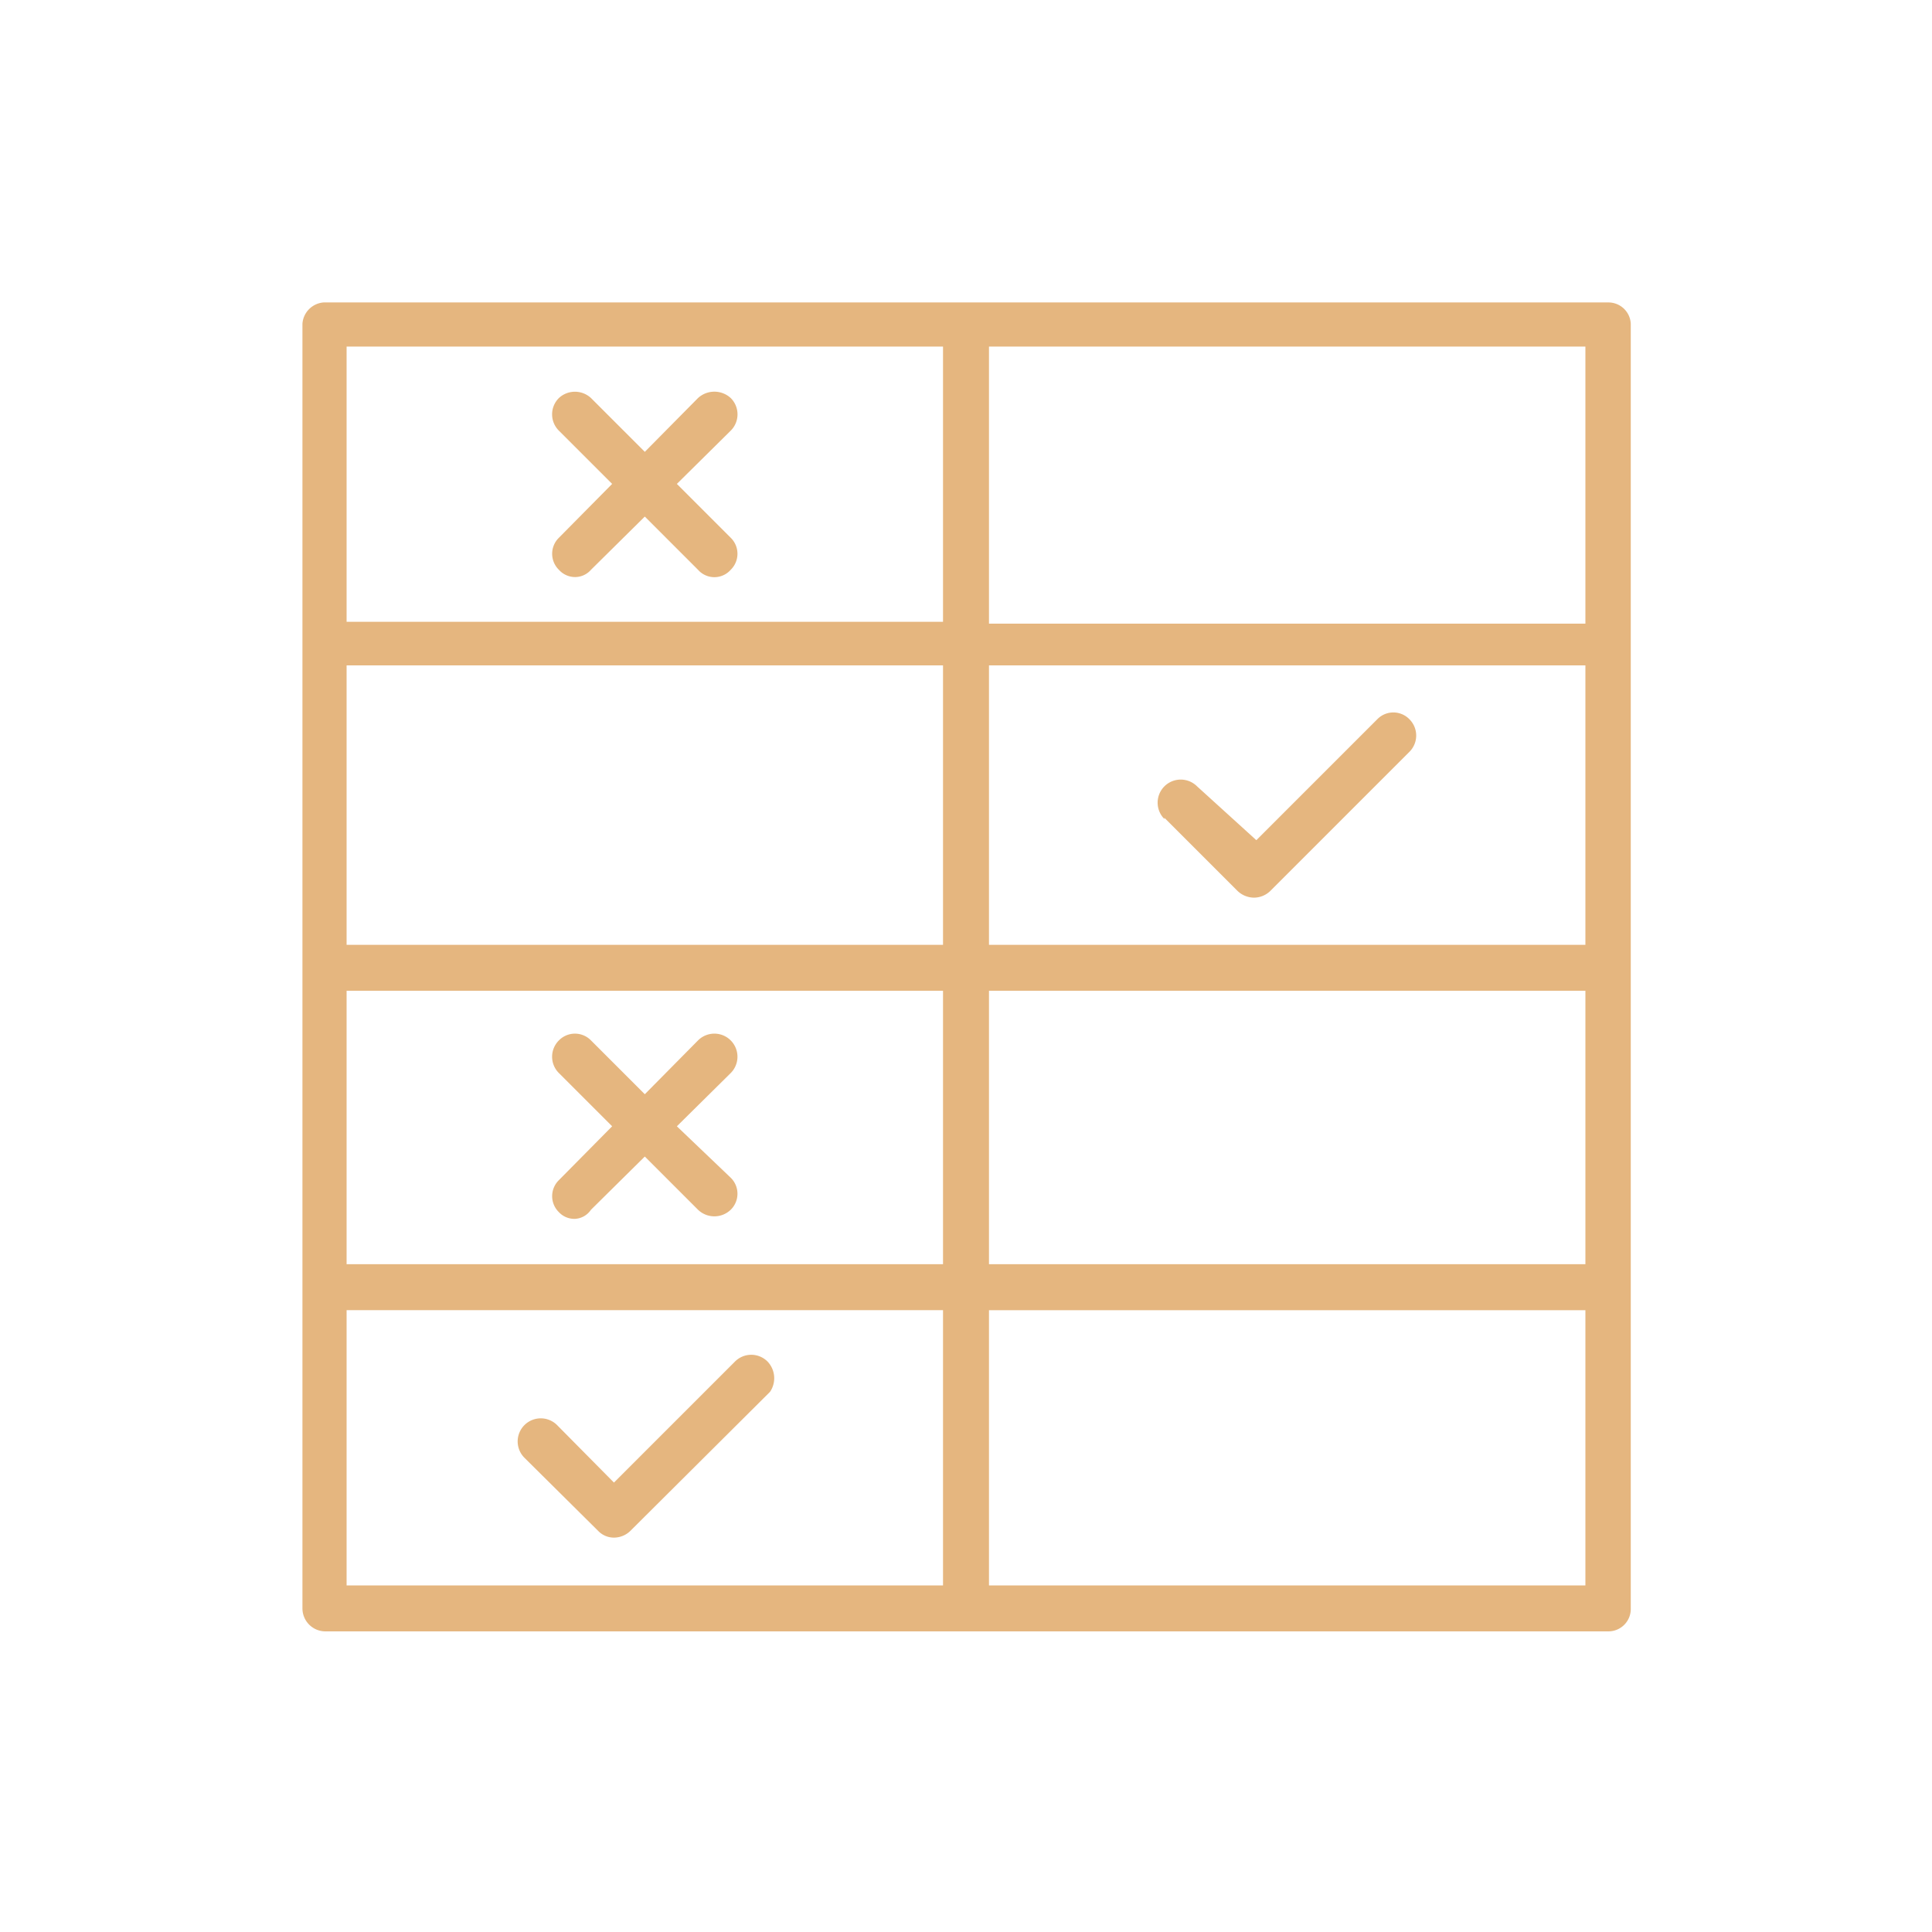 <?xml version="1.0" encoding="UTF-8"?> <svg xmlns="http://www.w3.org/2000/svg" viewBox="0 0 31.94 31.94"><defs><style>.cls-1{opacity:0;}.cls-2{fill:#e5b67f;}</style></defs><title>fattibilita-business</title><g id="Livello_2" data-name="Livello 2"><g id="Livello_2-2" data-name="Livello 2"><g class="cls-1"><rect class="cls-2" width="31.94" height="31.94"></rect></g><path class="cls-2" d="M26.59,5H5.35A.38.38,0,0,0,5,5.35V26.59a.38.38,0,0,0,.38.38H26.59a.37.37,0,0,0,.37-.38V5.35A.37.37,0,0,0,26.59,5Zm-.38,10.62H16.35V11h9.86Zm-10.62,0H5.73V11h9.86Zm-9.86.76h9.86V20.9H5.73Zm10.62,0h9.86V20.9H16.35Zm9.86-6.07H16.35V5.73h9.86ZM5.73,5.73h9.86v4.55H5.73Zm0,15.93h9.86v4.55H5.73Zm20.48,4.55H16.35V21.66h9.86Z"></path><path class="cls-2" d="M11.19,8l.89-.88a.38.38,0,0,0,0-.54.4.4,0,0,0-.54,0l-.88.89-.89-.89a.39.39,0,0,0-.53,0,.38.38,0,0,0,0,.54l.88.88-.88.89a.37.37,0,0,0,0,.53.36.36,0,0,0,.27.12.35.35,0,0,0,.26-.12l.89-.88.88.88a.36.36,0,0,0,.54,0,.37.37,0,0,0,0-.53Z"></path><path class="cls-2" d="M11.19,18.62l.89-.88a.38.38,0,0,0-.54-.54l-.88.89-.89-.89a.37.37,0,0,0-.53,0,.38.38,0,0,0,0,.54l.88.88-.88.89a.37.37,0,0,0,0,.53.35.35,0,0,0,.27.11A.34.34,0,0,0,9.77,20l.89-.88.88.88a.39.39,0,0,0,.54,0,.37.37,0,0,0,0-.53Z"></path><path class="cls-2" d="M19.25,13.52l1.21,1.21a.4.4,0,0,0,.27.11.39.39,0,0,0,.27-.11l2.3-2.3a.38.38,0,0,0,0-.54.37.37,0,0,0-.53,0l-2,2L19.79,13a.38.38,0,0,0-.54.54Z"></path><path class="cls-2" d="M12.69,22.51a.38.38,0,0,0-.54,0l-2,2-.94-.95a.38.38,0,0,0-.54.54l1.22,1.21a.36.36,0,0,0,.26.11.39.39,0,0,0,.27-.11l2.31-2.3A.4.4,0,0,0,12.69,22.51Z"></path></g></g></svg> 